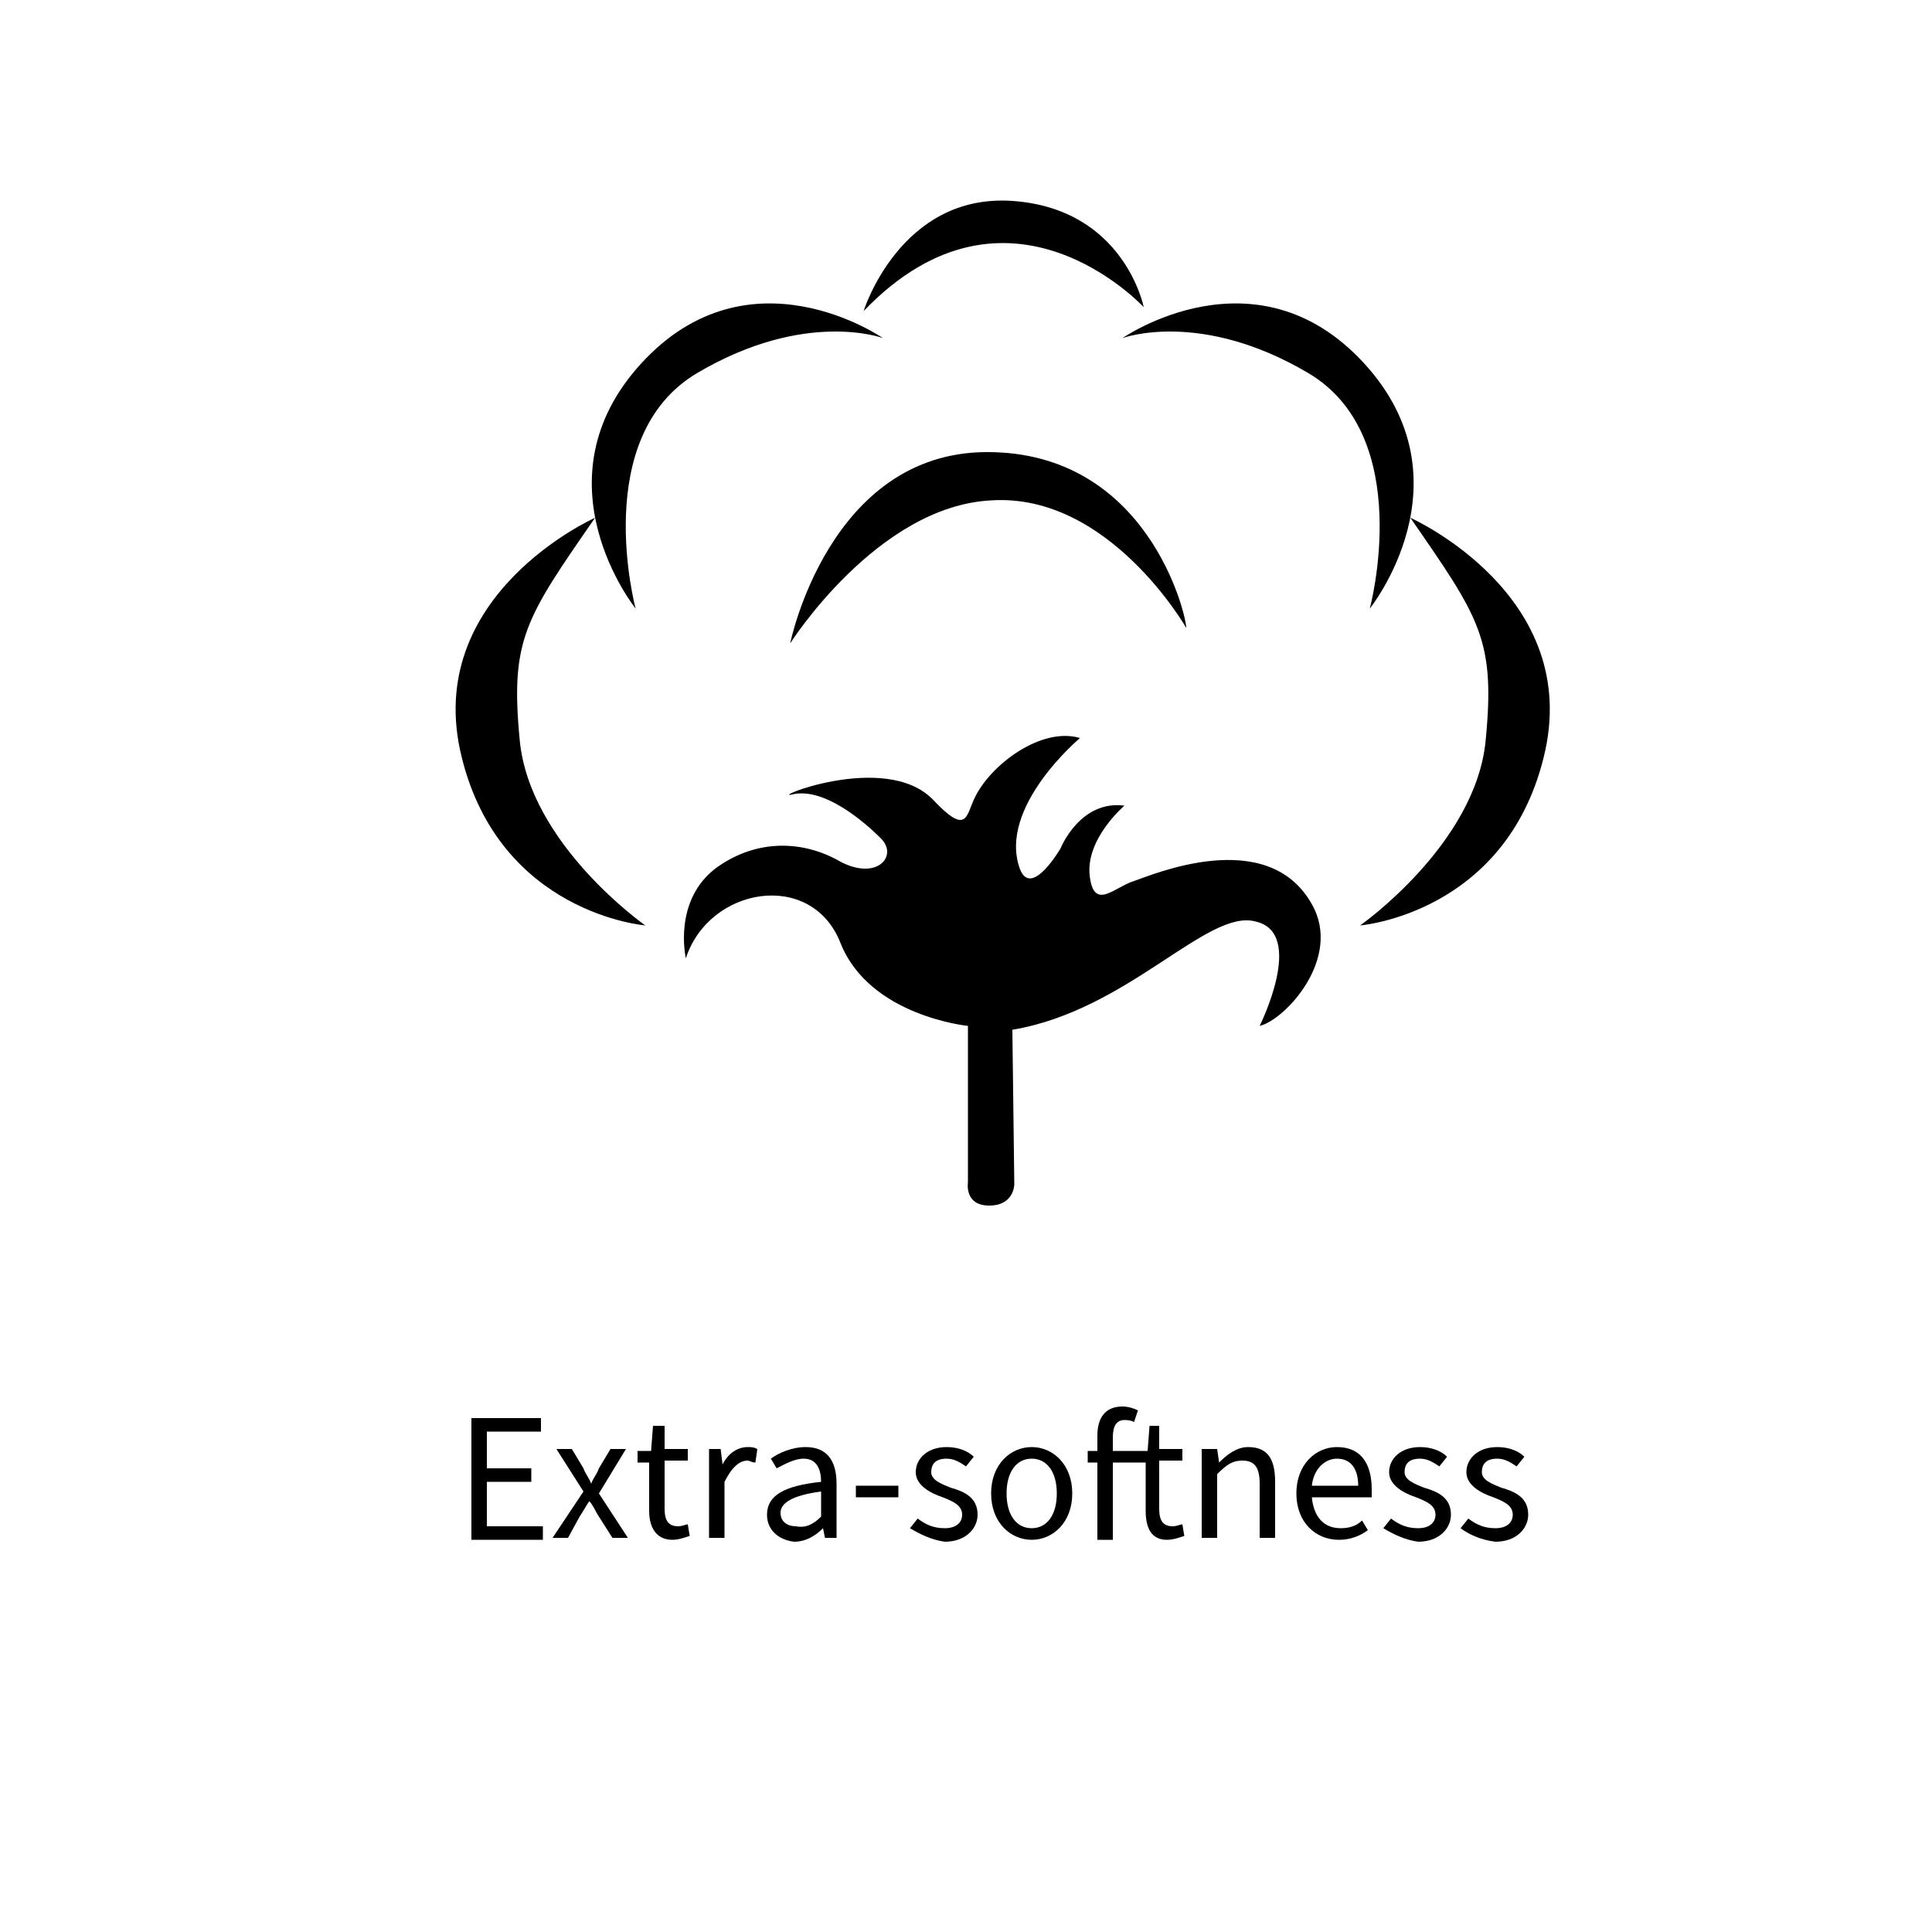 <?xml version="1.0" encoding="utf-8"?>
<!-- Generator: Adobe Illustrator 22.0.0, SVG Export Plug-In . SVG Version: 6.00 Build 0)  -->
<svg version="1.1" id="图层_1" xmlns="http://www.w3.org/2000/svg" xmlns:xlink="http://www.w3.org/1999/xlink" x="0px" y="0px"
	 viewBox="0 0 100 100" style="enable-background:new 0 0 100 100;" xml:space="preserve">
<style type="text/css">
	.st0{fill:none;stroke:#000000;stroke-width:0.5;stroke-miterlimit:10;}
	.st1{fill:none;stroke:#000000;stroke-width:2;stroke-linecap:round;stroke-linejoin:round;stroke-miterlimit:10;}
	.st2{fill:none;stroke:#000000;stroke-width:2.5;stroke-linecap:round;stroke-linejoin:round;stroke-miterlimit:10;}
</style>
<g>
	<g>
		<g>
			<path d="M24.4,73.4H28v0.7h-2.8V76h2.3v0.7h-2.3v2.3h2.9v0.7h-3.7V73.4z"/>
			<path d="M30.2,77.2L28.8,75h0.8l0.6,1c0.1,0.3,0.3,0.5,0.4,0.8h0c0.1-0.3,0.3-0.5,0.4-0.8l0.6-1h0.8l-1.4,2.3l1.5,2.3h-0.8
				l-0.7-1.1c-0.2-0.3-0.3-0.6-0.5-0.8h0c-0.2,0.3-0.3,0.5-0.5,0.8l-0.6,1.1h-0.8L30.2,77.2z"/>
			<path d="M33.6,78.2v-2.5H33v-0.6l0.7,0l0.1-1.3h0.6V75h1.2v0.6h-1.2v2.5c0,0.6,0.2,0.9,0.7,0.9c0.2,0,0.4-0.1,0.5-0.1l0.1,0.6
				c-0.3,0.1-0.6,0.2-0.9,0.2C34,79.7,33.6,79.1,33.6,78.2z"/>
			<path d="M36.7,75h0.6l0.1,0.8h0c0.3-0.6,0.8-0.9,1.3-0.9c0.2,0,0.3,0,0.5,0.1l-0.1,0.7c-0.2,0-0.3-0.1-0.4-0.1
				c-0.4,0-0.8,0.3-1.2,1.1v2.9h-0.8V75z"/>
			<path d="M39.7,78.4c0-1,0.9-1.5,2.8-1.7c0-0.6-0.2-1.2-0.9-1.2c-0.5,0-1,0.3-1.4,0.5l-0.3-0.5c0.4-0.3,1.1-0.6,1.8-0.6
				c1.1,0,1.6,0.7,1.6,1.9v2.8h-0.6l-0.1-0.5h0c-0.4,0.4-0.9,0.7-1.5,0.7C40.3,79.7,39.7,79.2,39.7,78.4z M42.5,78.5v-1.3
				c-1.5,0.2-2.1,0.6-2.1,1.1c0,0.5,0.4,0.7,0.8,0.7C41.7,79.1,42.1,78.9,42.5,78.5z"/>
			<path d="M44.3,76.9h2.2v0.6h-2.2V76.9z"/>
			<path d="M47.1,79.1l0.4-0.5c0.4,0.3,0.8,0.5,1.4,0.5c0.6,0,0.9-0.3,0.9-0.7c0-0.5-0.5-0.7-1-0.9c-0.6-0.2-1.4-0.6-1.4-1.3
				c0-0.7,0.6-1.3,1.6-1.3c0.6,0,1.1,0.2,1.4,0.5L50,75.9c-0.3-0.2-0.6-0.4-1-0.4c-0.6,0-0.8,0.3-0.8,0.7c0,0.4,0.5,0.6,1,0.8
				c0.7,0.2,1.4,0.5,1.4,1.4c0,0.7-0.6,1.4-1.7,1.4C48.2,79.7,47.6,79.4,47.1,79.1z"/>
			<path d="M51.3,77.3c0-1.5,1-2.4,2.1-2.4s2.1,0.9,2.1,2.4c0,1.5-1,2.4-2.1,2.4S51.3,78.8,51.3,77.3z M54.7,77.3
				c0-1.1-0.5-1.8-1.3-1.8c-0.8,0-1.3,0.7-1.3,1.8c0,1.1,0.5,1.8,1.3,1.8C54.2,79.1,54.7,78.4,54.7,77.3z"/>
			<path d="M59.3,78.2v-2.5h-3v-0.6l0.7,0h2.4l0.1-1.3H60V75h1.2v0.6H60v2.5c0,0.6,0.2,0.9,0.7,0.9c0.2,0,0.4-0.1,0.5-0.1l0.1,0.6
				c-0.3,0.1-0.6,0.2-0.9,0.2C59.6,79.7,59.3,79.1,59.3,78.2z M56.8,74.3c0-0.9,0.4-1.5,1.3-1.5c0.3,0,0.6,0.1,0.8,0.2l-0.2,0.6
				c-0.2-0.1-0.4-0.1-0.5-0.1c-0.4,0-0.6,0.3-0.6,0.9v5.3h-0.8V74.3z"/>
			<path d="M62.3,75H63l0.1,0.7h0c0.4-0.4,0.9-0.8,1.5-0.8c1,0,1.4,0.6,1.4,1.8v2.9h-0.8v-2.8c0-0.9-0.3-1.2-0.9-1.2
				c-0.5,0-0.8,0.2-1.3,0.7v3.3h-0.8V75z"/>
			<path d="M67.1,77.3c0-1.5,1-2.4,2.1-2.4c1.2,0,1.8,0.8,1.8,2.2c0,0.2,0,0.3,0,0.4h-3.1c0.1,1,0.6,1.6,1.5,1.6
				c0.4,0,0.8-0.1,1.1-0.4l0.3,0.5c-0.4,0.3-0.9,0.5-1.5,0.5C68.1,79.7,67.1,78.8,67.1,77.3z M70.3,76.9c0-0.9-0.4-1.4-1.1-1.4
				c-0.6,0-1.2,0.5-1.3,1.4H70.3z"/>
			<path d="M71.6,79.1l0.4-0.5c0.4,0.3,0.8,0.5,1.4,0.5c0.6,0,0.9-0.3,0.9-0.7c0-0.5-0.5-0.7-1-0.9c-0.6-0.2-1.4-0.6-1.4-1.3
				c0-0.7,0.6-1.3,1.6-1.3c0.6,0,1.1,0.2,1.4,0.5l-0.4,0.5c-0.3-0.2-0.6-0.4-1-0.4c-0.6,0-0.8,0.3-0.8,0.7c0,0.4,0.5,0.6,1,0.8
				c0.7,0.2,1.4,0.5,1.4,1.4c0,0.7-0.6,1.4-1.7,1.4C72.7,79.7,72.1,79.4,71.6,79.1z"/>
			<path d="M75.6,79.1l0.4-0.5c0.4,0.3,0.8,0.5,1.4,0.5c0.6,0,0.9-0.3,0.9-0.7c0-0.5-0.5-0.7-1-0.9c-0.6-0.2-1.4-0.6-1.4-1.3
				c0-0.7,0.6-1.3,1.6-1.3c0.6,0,1.1,0.2,1.4,0.5l-0.4,0.5c-0.3-0.2-0.6-0.4-1-0.4c-0.6,0-0.8,0.3-0.8,0.7c0,0.4,0.5,0.6,1,0.8
				c0.7,0.2,1.4,0.5,1.4,1.4c0,0.7-0.6,1.4-1.7,1.4C76.6,79.7,76,79.4,75.6,79.1z"/>
		</g>
	</g>
</g>
<g>
	<path d="M50.1,61.2v-8.1c0,0-5.1-0.5-6.6-4.3s-6.8-2.9-8,0.8c0,0-0.7-3,1.6-4.7c2.1-1.5,4.5-1.4,6.4-0.3c1.9,1,3-0.3,2.1-1.2
		c-0.9-0.9-2.9-2.6-4.5-2.3c-1.6,0.4,4.7-2.3,7.2,0.3c1.7,1.8,1.7,0.9,2.1,0c0.8-1.8,3.5-3.8,5.5-3.2c0,0-4.3,3.6-3.1,6.8
		c0.6,1.5,2.1-1.1,2.1-1.1s1-2.5,3.3-2.2c0,0-2,1.7-1.8,3.6c0.2,1.9,1.3,0.6,2.3,0.3c0.9-0.3,6.9-2.9,9.2,1.2c1.6,2.8-1.4,6-2.7,6.3
		c0,0,2.4-4.8-0.2-5.4c-2.5-0.7-6.6,4.6-12.6,5.6l0.1,8c0,0,0,1.1-1.3,1.1C49.9,62.4,50.1,61.2,50.1,61.2z"/>
	<path d="M40.9,33.3c0,0,2-9.9,10.2-9.9c8.3,0,10.3,8.4,10.3,9.1c0,0-4-7-10.1-6.6C45.4,26.2,40.9,33.3,40.9,33.3z"/>
	<g>
		<path d="M32.9,31.5c0,0-2.4-8.9,3.2-12.2c5.6-3.3,9.6-1.8,9.6-1.8s-6.9-4.8-12.5,1.3S32.9,31.5,32.9,31.5z"/>
		<path d="M30.8,26.8c0,0-9,4-6.9,12.4c2,8.1,9.5,8.7,9.5,8.7s-6-4.2-6.5-9.6C26.4,33.1,27.2,32,30.8,26.8z"/>
	</g>
	<g>
		<path d="M70.9,31.5c0,0,2.4-8.9-3.2-12.2c-5.6-3.3-9.6-1.8-9.6-1.8s6.9-4.8,12.5,1.3S70.9,31.5,70.9,31.5z"/>
		<path d="M73,26.8c0,0,9,4,6.9,12.4c-2,8.1-9.5,8.7-9.5,8.7s6-4.2,6.5-9.6C77.4,33.1,76.6,32,73,26.8z"/>
	</g>
	<path d="M44.7,16.1c0,0,1.9-6.1,7.7-5.7s6.8,5.5,6.8,5.5S52.2,8.3,44.7,16.1z"/>
</g>
</svg>
